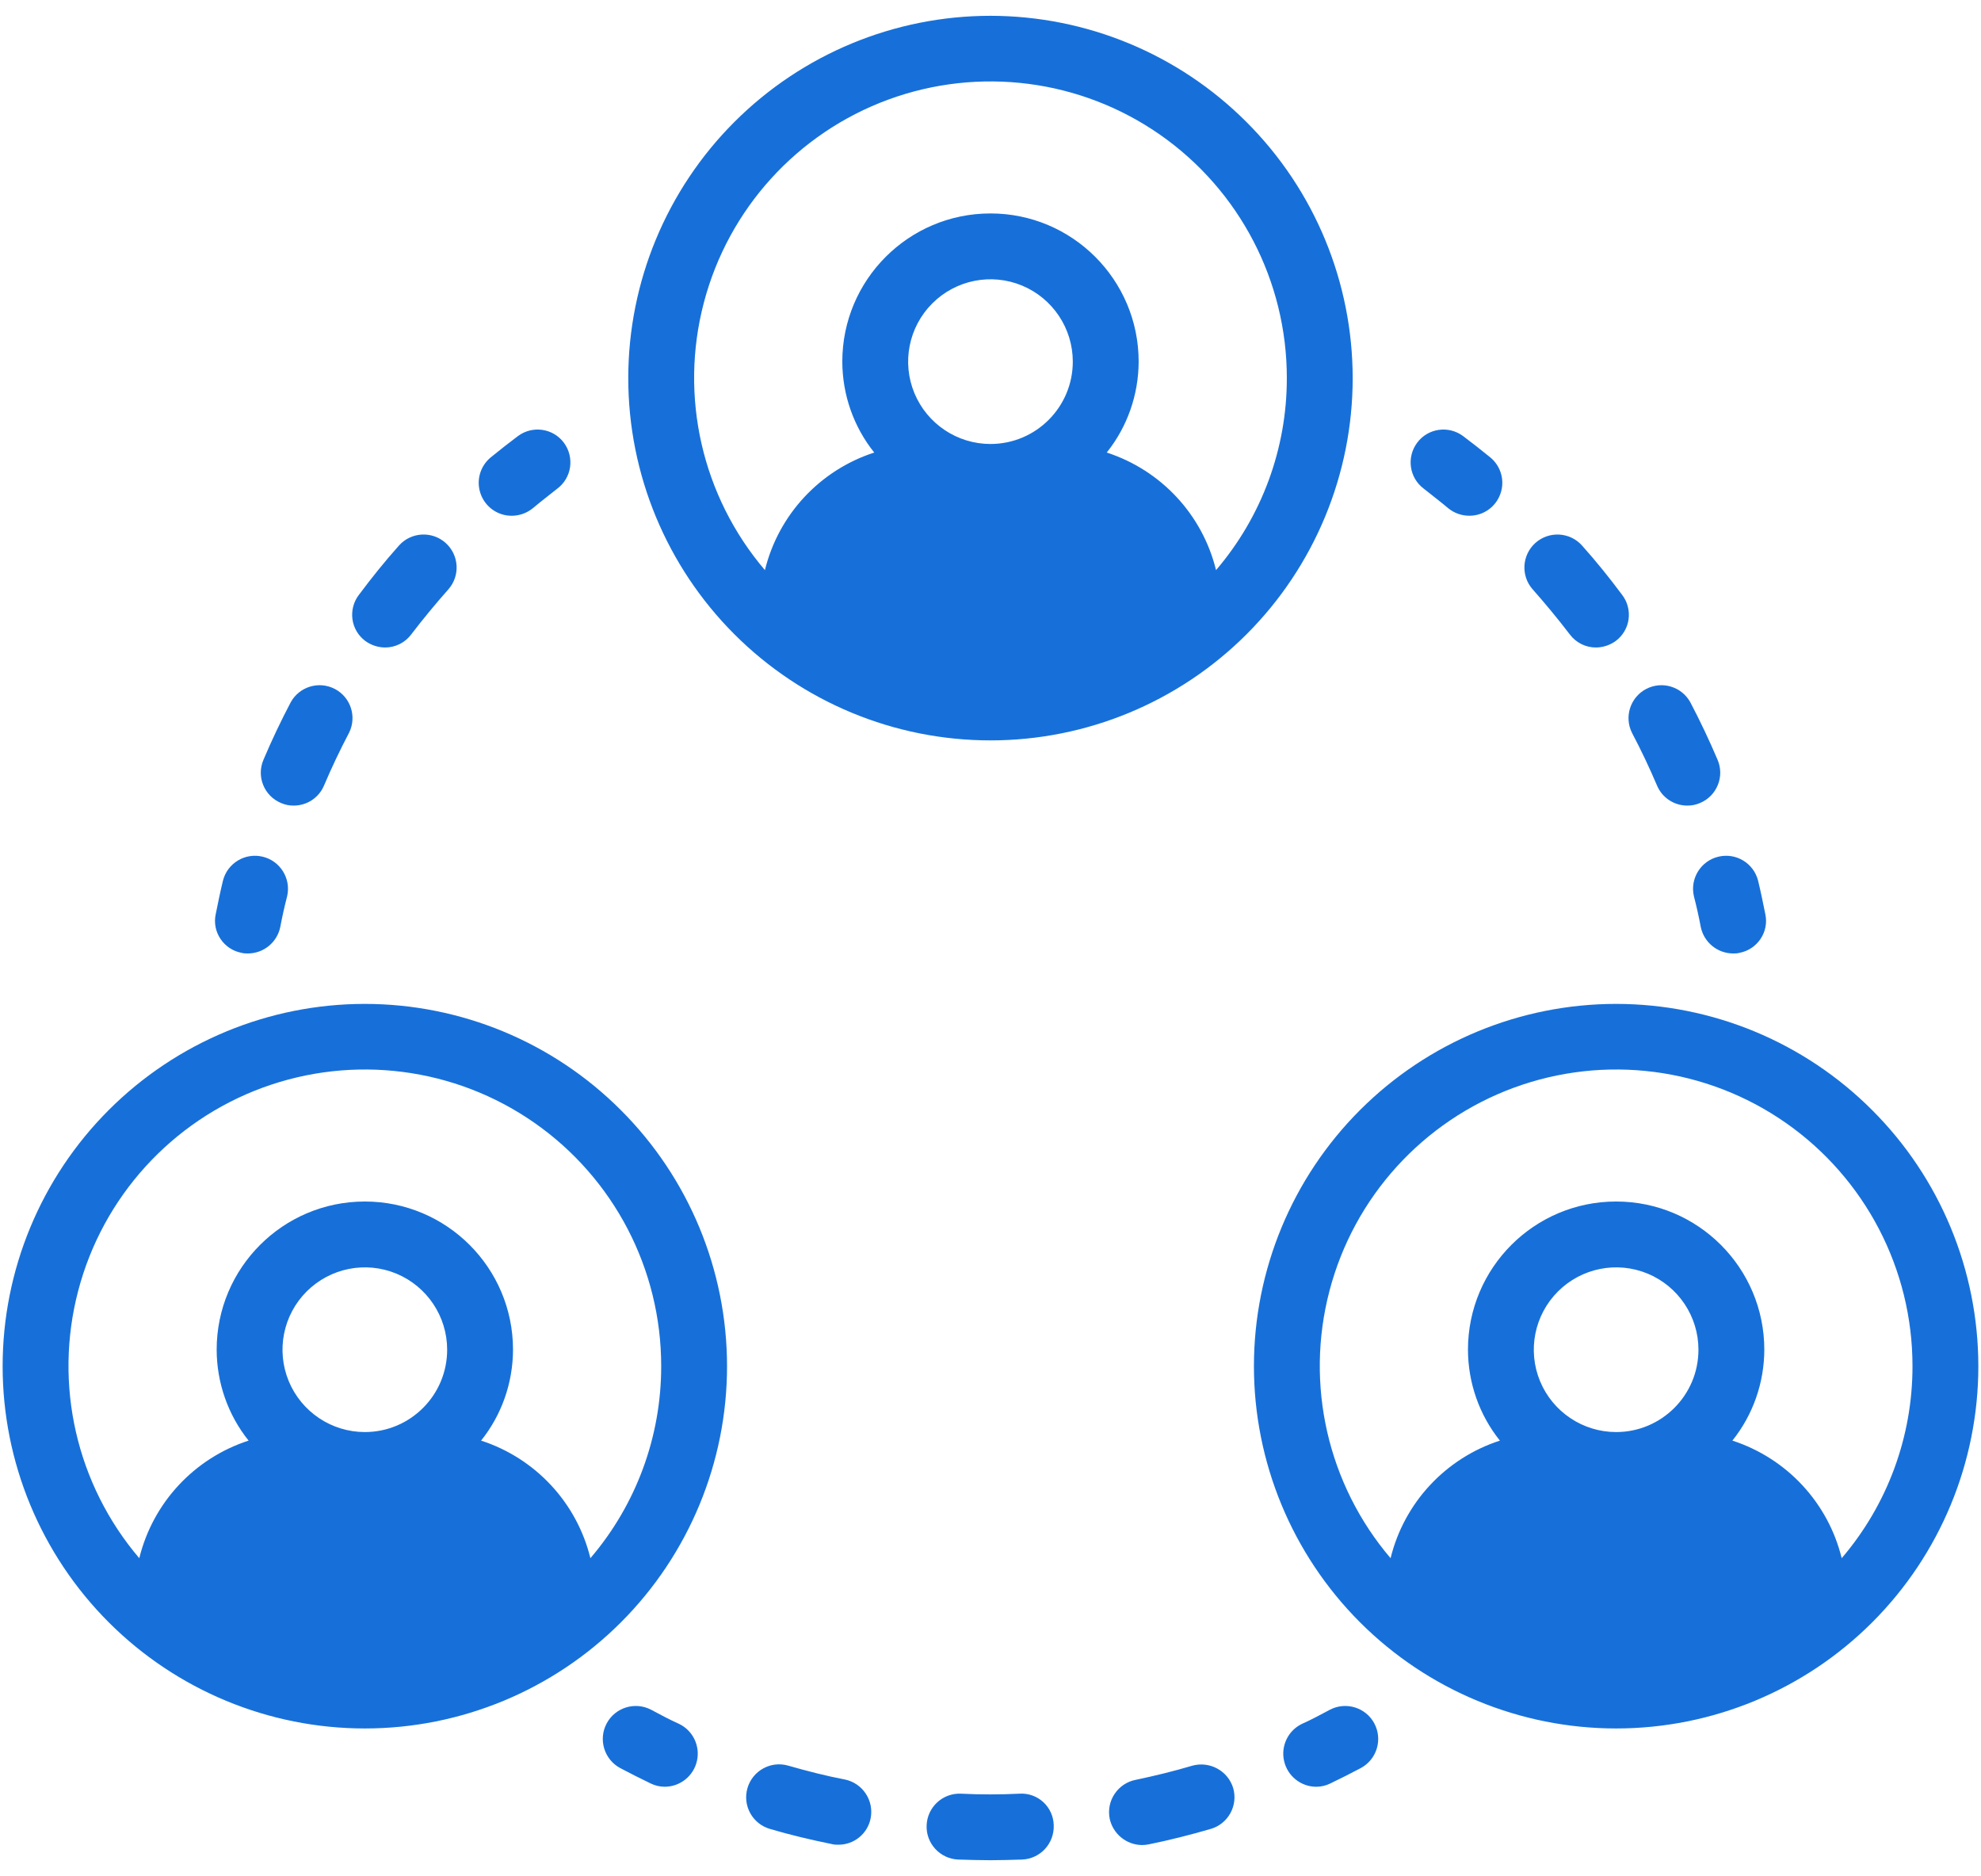 <svg width="94" height="89" viewBox="0 0 94 89" fill="none" xmlns="http://www.w3.org/2000/svg">
<path d="M17.329 30.405C16.997 30.155 16.778 29.784 16.724 29.374C16.669 28.964 16.778 28.546 17.032 28.218C17.626 27.421 18.267 26.624 18.938 25.874C19.512 25.237 20.497 25.182 21.141 25.753C21.782 26.323 21.848 27.303 21.282 27.952C20.673 28.639 20.079 29.358 19.516 30.093C19.224 30.487 18.759 30.721 18.266 30.718C17.93 30.714 17.602 30.604 17.329 30.405ZM13.329 38.093C13.52 38.178 13.727 38.221 13.938 38.218C14.567 38.218 15.134 37.843 15.376 37.264C15.735 36.421 16.126 35.593 16.563 34.764C16.942 34.003 16.642 33.081 15.892 32.686C15.138 32.292 14.212 32.569 13.798 33.311C13.329 34.202 12.891 35.124 12.501 36.046C12.337 36.428 12.333 36.858 12.489 37.241C12.645 37.628 12.946 37.932 13.329 38.093ZM68.735 24.123C69.016 24.346 69.36 24.467 69.719 24.467C70.379 24.471 70.969 24.057 71.192 23.436C71.419 22.815 71.227 22.123 70.719 21.702C70.297 21.358 69.86 21.014 69.422 20.686C68.731 20.174 67.754 20.315 67.243 21.006C66.731 21.698 66.872 22.674 67.563 23.186C67.954 23.498 68.344 23.795 68.735 24.123ZM77.438 34.764C77.876 35.593 78.266 36.421 78.626 37.264C78.868 37.843 79.434 38.218 80.063 38.218C80.274 38.221 80.481 38.178 80.672 38.093C81.055 37.932 81.356 37.628 81.512 37.241C81.669 36.858 81.665 36.429 81.501 36.046C81.11 35.124 80.672 34.202 80.204 33.311C79.79 32.569 78.864 32.292 78.11 32.686C77.36 33.081 77.059 34.003 77.438 34.764ZM24.282 24.468C24.642 24.468 24.985 24.346 25.267 24.124C25.657 23.796 26.048 23.499 26.438 23.186C27.13 22.674 27.27 21.698 26.759 21.006C26.247 20.315 25.27 20.174 24.579 20.686C24.142 21.014 23.704 21.358 23.282 21.702C22.774 22.124 22.583 22.815 22.809 23.436C23.032 24.057 23.622 24.471 24.282 24.468ZM80.376 42.514C80.501 42.999 80.611 43.483 80.704 43.983C80.857 44.71 81.493 45.229 82.235 45.233C82.341 45.237 82.446 45.229 82.548 45.202C82.954 45.124 83.31 44.886 83.54 44.542C83.771 44.198 83.853 43.78 83.767 43.374C83.657 42.827 83.548 42.296 83.423 41.78C83.212 40.948 82.372 40.44 81.536 40.643C80.704 40.843 80.185 41.679 80.376 42.514ZM11.454 45.202C11.556 45.229 11.661 45.237 11.767 45.233C12.509 45.229 13.146 44.71 13.298 43.983C13.392 43.483 13.501 42.999 13.626 42.514C13.817 41.678 13.298 40.843 12.466 40.643C11.63 40.44 10.79 40.948 10.579 41.78C10.454 42.296 10.345 42.827 10.235 43.374C10.149 43.78 10.231 44.198 10.462 44.542C10.692 44.886 11.048 45.124 11.454 45.202ZM74.485 30.093C74.778 30.488 75.243 30.722 75.735 30.718C76.071 30.714 76.399 30.605 76.673 30.405C77.005 30.155 77.223 29.784 77.278 29.374C77.333 28.964 77.223 28.546 76.969 28.218C76.376 27.421 75.735 26.624 75.063 25.874C74.489 25.238 73.505 25.183 72.86 25.753C72.22 26.323 72.153 27.304 72.72 27.952C73.329 28.64 73.923 29.359 74.485 30.093ZM32.219 81.781C31.766 81.578 31.328 81.344 30.891 81.109C30.129 80.715 29.188 81.004 28.785 81.765C28.383 82.523 28.668 83.465 29.422 83.875C29.891 84.125 30.391 84.375 30.875 84.609C31.082 84.711 31.313 84.765 31.547 84.765C32.278 84.761 32.91 84.254 33.071 83.539C33.231 82.828 32.879 82.097 32.219 81.781ZM48.375 85.094C47.449 85.14 46.52 85.14 45.594 85.094C44.731 85.058 44.004 85.73 43.969 86.594C43.934 87.457 44.606 88.183 45.469 88.219C45.984 88.234 46.484 88.25 47 88.25C47.5 88.25 48 88.234 48.5 88.219C49.363 88.183 50.031 87.457 50 86.594C49.992 86.175 49.816 85.781 49.508 85.496C49.203 85.215 48.793 85.066 48.375 85.094ZM56.578 83.765C55.688 84.031 54.781 84.25 53.891 84.437C53.48 84.515 53.121 84.758 52.891 85.101C52.656 85.449 52.574 85.871 52.656 86.281C52.813 87.004 53.449 87.523 54.188 87.531C54.293 87.531 54.398 87.519 54.5 87.5C55.5 87.297 56.484 87.047 57.453 86.765C58.281 86.523 58.754 85.656 58.516 84.828C58.266 84.008 57.406 83.539 56.578 83.765ZM63.109 81.109C62.672 81.344 62.234 81.578 61.781 81.781C61.121 82.097 60.77 82.828 60.93 83.539C61.09 84.254 61.723 84.762 62.453 84.766C62.688 84.766 62.918 84.711 63.125 84.609C63.609 84.375 64.109 84.125 64.578 83.875C65.332 83.465 65.617 82.523 65.215 81.765C64.812 81.004 63.871 80.715 63.109 81.109ZM40.093 84.422C39.187 84.25 38.281 84.015 37.406 83.765C36.578 83.523 35.711 84 35.468 84.828C35.226 85.656 35.703 86.523 36.531 86.765C37.484 87.047 38.468 87.281 39.468 87.484C39.57 87.511 39.675 87.519 39.781 87.515C40.523 87.519 41.168 86.996 41.312 86.265C41.48 85.422 40.937 84.597 40.093 84.422ZM93.874 64.813C93.874 69.371 92.062 73.742 88.839 76.965C85.617 80.187 81.245 82 76.687 82C72.129 82 67.757 80.187 64.535 76.965C61.313 73.742 59.5 69.371 59.5 64.813C59.5 60.255 61.312 55.883 64.535 52.661C67.758 49.438 72.129 47.626 76.687 47.626C81.246 47.629 85.613 49.438 88.835 52.665C92.062 55.887 93.871 60.255 93.874 64.813ZM80.593 64.031C80.593 62.453 79.64 61.028 78.183 60.422C76.722 59.817 75.043 60.153 73.925 61.27C72.808 62.387 72.472 64.067 73.078 65.528C73.683 66.984 75.109 67.938 76.687 67.938C78.843 67.938 80.593 66.188 80.593 64.031ZM90.749 64.813C90.753 60.215 88.507 55.903 84.738 53.27C80.968 50.637 76.148 50.016 71.832 51.602C67.515 53.191 64.25 56.789 63.086 61.234C61.918 65.684 63 70.422 65.984 73.922C66.629 71.29 68.593 69.18 71.171 68.344C70.191 67.122 69.66 65.598 69.656 64.032C69.656 60.149 72.804 57.001 76.687 57.001C80.57 57.001 83.718 60.149 83.718 64.032C83.714 65.598 83.183 67.122 82.203 68.344C84.781 69.18 86.746 71.29 87.39 73.922C89.562 71.383 90.753 68.153 90.749 64.813ZM34.499 64.813C34.499 69.371 32.687 73.742 29.464 76.965C26.241 80.187 21.87 82 17.312 82C12.754 82 8.383 80.187 5.16 76.965C1.938 73.742 0.125 69.371 0.125 64.813C0.125 60.255 1.938 55.883 5.16 52.661C8.383 49.438 12.754 47.626 17.312 47.626C21.871 47.629 26.238 49.438 29.46 52.665C32.687 55.887 34.495 60.255 34.499 64.813ZM21.218 64.031C21.218 62.453 20.265 61.028 18.808 60.422C17.347 59.817 15.668 60.153 14.55 61.27C13.433 62.387 13.097 64.067 13.703 65.528C14.308 66.984 15.734 67.938 17.312 67.938C19.468 67.938 21.218 66.188 21.218 64.031ZM31.374 64.813C31.378 60.215 29.132 55.903 25.363 53.27C21.593 50.637 16.773 50.016 12.457 51.602C8.14 53.191 4.875 56.789 3.711 61.234C2.543 65.684 3.625 70.422 6.609 73.922C7.254 71.29 9.218 69.18 11.796 68.344C10.816 67.122 10.285 65.598 10.281 64.032C10.281 60.149 13.429 57.001 17.312 57.001C21.195 57.001 24.343 60.149 24.343 64.032C24.339 65.598 23.808 67.122 22.828 68.344C25.406 69.18 27.371 71.29 28.015 73.922C30.187 71.383 31.378 68.153 31.374 64.813ZM64.186 17.938C64.186 22.496 62.374 26.867 59.151 30.09C55.928 33.312 51.557 35.125 46.999 35.125C42.441 35.125 38.069 33.312 34.847 30.09C31.625 26.867 29.812 22.496 29.812 17.938C29.812 13.38 31.625 9.008 34.847 5.786C38.07 2.563 42.441 0.75 46.999 0.75C51.558 0.754 55.925 2.563 59.147 5.79C62.374 9.012 64.183 13.38 64.186 17.938ZM50.905 17.156C50.905 15.578 49.952 14.152 48.495 13.547C47.034 12.942 45.355 13.277 44.237 14.395C43.12 15.512 42.784 17.192 43.39 18.652C43.995 20.11 45.421 21.063 46.999 21.063C49.155 21.063 50.905 19.313 50.905 17.156ZM61.061 17.938C61.065 13.34 58.819 9.027 55.05 6.395C51.28 3.762 46.46 3.141 42.144 4.727C37.827 6.316 34.562 9.914 33.398 14.36C32.23 18.809 33.312 23.547 36.296 27.047C36.941 24.415 38.905 22.305 41.483 21.469C40.503 20.247 39.972 18.723 39.968 17.157C39.968 13.274 43.116 10.126 46.999 10.126C50.882 10.126 54.03 13.274 54.03 17.157C54.026 18.723 53.495 20.247 52.515 21.469C55.093 22.305 57.058 24.415 57.702 27.047C59.874 24.508 61.065 21.278 61.061 17.938Z" fill="#1770D9"/>
</svg>
